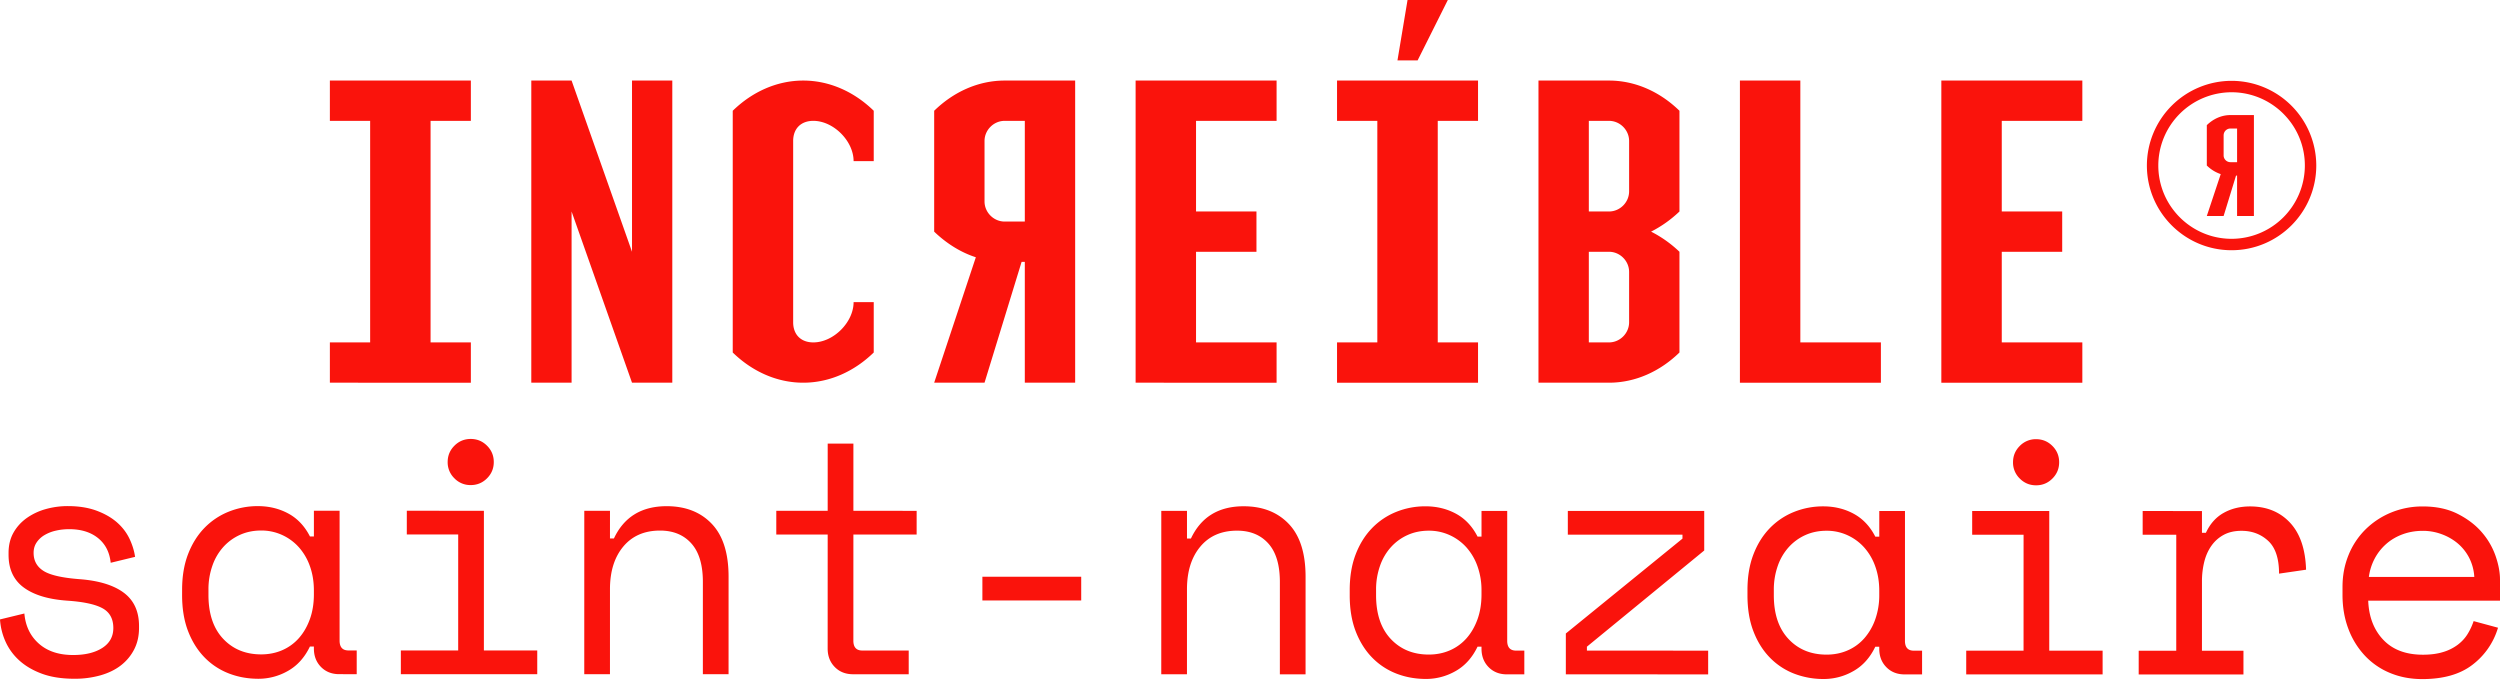 <svg xmlns="http://www.w3.org/2000/svg" viewBox="0 0 200 55"><path d="M193.833 40.516c1.072 0 1.999.199 2.781.594.781.396 1.423.883 1.923 1.462a5.784 5.784 0 011.107 1.899c.237.684.356 1.318.356 1.897v1.688l-10.543-.002c.052 1.3.456 2.345 1.212 3.136.755.791 1.809 1.187 3.163 1.187.614 0 1.149-.07 1.607-.211a3.73 3.73 0 001.173-.58c.325-.245.589-.531.791-.856.202-.325.364-.673.488-1.041l1.95.528a5.768 5.768 0 01-2.043 2.964c-.993.765-2.332 1.146-4.02 1.146-.931 0-1.788-.163-2.57-.488a5.763 5.763 0 01-2.015-1.384 6.41 6.41 0 01-1.318-2.135c-.316-.826-.475-1.739-.474-2.741v-.633c0-.913.163-1.765.488-2.556a6.06 6.06 0 011.358-2.042 6.348 6.348 0 012.043-1.345 6.572 6.572 0 012.543-.487zm-47.972-.007c.896 0 1.709.198 2.438.594.728.396 1.305 1.006 1.726 1.832h.317v-2.056h2.056l-.002 10.384c0 .528.237.791.711.791h.659v1.898h-1.397c-.597 0-1.085-.193-1.463-.58-.378-.386-.566-.878-.566-1.476v-.158h-.317c-.421.879-1.006 1.528-1.752 1.949a4.73 4.73 0 01-2.359.633 6.503 6.503 0 01-2.399-.435 5.454 5.454 0 01-1.937-1.291c-.553-.571-.988-1.27-1.304-2.096-.317-.826-.474-1.783-.474-2.873v-.422c0-1.072.158-2.02.475-2.846.316-.826.752-1.524 1.304-2.096a5.586 5.586 0 011.938-1.304 6.203 6.203 0 012.346-.448zm-31.82-.004c.896 0 1.708.198 2.438.593.728.396 1.304 1.006 1.726 1.832h.316v-2.056l2.056.001-.001 10.384c0 .527.236.79.711.79l.659.001-.001 1.898h-1.396c-.598 0-1.085-.194-1.463-.58-.378-.387-.566-.879-.566-1.477v-.157h-.317c-.422.878-1.006 1.527-1.752 1.949a4.742 4.742 0 01-2.36.633c-.861 0-1.66-.145-2.398-.436a5.458 5.458 0 01-1.938-1.291c-.553-.571-.987-1.27-1.304-2.096-.316-.826-.474-1.783-.473-2.873v-.421c0-1.072.158-2.021.474-2.846.317-.826.752-1.525 1.305-2.096a5.593 5.593 0 011.938-1.305 6.183 6.183 0 012.346-.447zm-93.409-.015c.896.001 1.708.199 2.437.594.729.396 1.305 1.006 1.727 1.832h.316V40.86l2.056.001-.001 10.384c0 .527.236.791.71.791h.66v1.898l-1.397-.001c-.598 0-1.085-.193-1.463-.579-.378-.387-.566-.878-.566-1.477v-.157h-.317c-.421.878-1.006 1.527-1.752 1.949a4.734 4.734 0 01-2.36.633c-.86 0-1.66-.145-2.398-.436a5.453 5.453 0 01-1.938-1.291c-.552-.571-.987-1.27-1.304-2.096-.316-.826-.474-1.783-.474-2.873l.001-.421c0-1.072.157-2.021.474-2.847.317-.825.752-1.524 1.305-2.096a5.605 5.605 0 011.938-1.304 6.203 6.203 0 012.346-.448zM5.43 40.488c.861.001 1.617.119 2.267.356.65.238 1.195.546 1.634.923.439.379.777.814 1.015 1.305.236.492.39.984.46 1.476l-1.95.474c-.088-.843-.426-1.502-1.014-1.977-.589-.474-1.358-.711-2.307-.711-.369 0-.725.039-1.066.118a3.104 3.104 0 00-.911.356 1.94 1.94 0 00-.631.592c-.16.238-.238.515-.238.83 0 .633.268 1.116.803 1.45.536.335 1.516.554 2.939.659 1.529.124 2.693.489 3.492 1.095.8.607 1.199 1.489 1.199 2.649v.158c0 .633-.128 1.199-.382 1.7a3.804 3.804 0 01-1.055 1.278c-.448.351-.993.62-1.634.804a7.542 7.542 0 01-2.096.277c-1.019 0-1.893-.138-2.621-.41-.73-.272-1.337-.633-1.82-1.081a4.513 4.513 0 01-1.093-1.528A5.128 5.128 0 010 49.554l1.95-.474c.087 1.002.475 1.806 1.16 2.412.685.607 1.598.909 2.741.909.966.001 1.743-.188 2.332-.565.589-.378.883-.91.883-1.595 0-.738-.29-1.265-.869-1.582-.58-.316-1.52-.518-2.82-.606-1.512-.106-2.671-.457-3.48-1.055-.808-.597-1.212-1.467-1.212-2.609v-.159c0-.615.133-1.154.396-1.621.264-.464.62-.856 1.068-1.173a4.903 4.903 0 011.516-.71 6.451 6.451 0 011.765-.238zm174.576.026c1.318 0 2.38.432 3.188 1.292.809.862 1.239 2.118 1.292 3.77l-2.162.315c0-1.212-.289-2.086-.87-2.622-.579-.536-1.29-.804-2.134-.804-.544 0-1.014.105-1.41.316-.395.21-.725.5-.988.869-.264.37-.457.8-.58 1.291a6.467 6.467 0 00-.185 1.582l-.001 5.535h3.321l-.001 1.898-8.381-.001.001-1.898h3.004l.001-9.276-2.688-.001.001-1.898 4.743.001v1.739h.316c.335-.719.809-1.252 1.425-1.594.614-.343 1.318-.514 2.108-.514zm-22.232.366l6.167.001-.001 11.175h4.269v1.898l-10.912-.001.001-1.898 4.586.001.002-9.278h-4.112V40.88zm-32.348-.005l10.912.002v3.163l-9.385 7.695v.315l9.7.001v1.899l-11.386-.002V50.68l9.331-7.59v-.316l-9.172-.001v-1.898zm-25.934-.373c1.511.001 2.714.472 3.61 1.411.897.94 1.345 2.35 1.344 4.231l-.001 7.801h-2.056l.001-7.38c.001-1.371-.307-2.398-.922-3.084-.614-.685-1.449-1.028-2.504-1.028-1.247 0-2.227.425-2.939 1.278-.712.851-1.067 1.99-1.067 3.413l-.001 6.799h-2.056l.002-13.073 2.056.001v2.214h.315c.809-1.722 2.215-2.583 4.218-2.583zM66.216 35.49h2.056l-.001 5.376 5.061.001-.001 1.898h-5.06l-.002 8.486c0 .527.238.791.712.791h3.716v1.898h-4.454c-.597-.001-1.085-.193-1.462-.58-.379-.387-.568-.879-.568-1.476l.002-9.119-4.112-.001.001-1.898h4.111l.001-5.376zm-12.884 5.005c1.511 0 2.714.471 3.61 1.411.896.94 1.344 2.35 1.344 4.23l-.001 7.802h-2.056l.001-7.38c0-1.37-.307-2.399-.923-3.084-.614-.685-1.449-1.028-2.503-1.028-1.248 0-2.227.426-2.939 1.277-.712.853-1.067 1.99-1.067 3.413l-.001 6.801-2.056-.001.002-13.072h2.056l-.001 2.213h.316c.808-1.721 2.215-2.582 4.218-2.582zm-20.787.366l6.167.001-.001 11.175 4.269.001v1.898l-10.912-.002v-1.898l4.587.001.001-9.277-4.112-.001.001-1.898zm113.579 1.599c-.615 0-1.177.114-1.687.342-.51.228-.953.549-1.331.962a4.38 4.38 0 00-.883 1.502 5.712 5.712 0 00-.317 1.937v.422c0 1.493.391 2.658 1.173 3.492.781.835 1.796 1.252 3.043 1.253.616 0 1.182-.114 1.701-.343a3.756 3.756 0 001.331-.975 4.63 4.63 0 00.87-1.515 5.784 5.784 0 00.317-1.964v-.315c0-.704-.106-1.349-.317-1.938a4.54 4.54 0 00-.882-1.516 4.046 4.046 0 00-1.345-.988 3.956 3.956 0 00-1.673-.356zm-31.821-.005c-.614 0-1.177.115-1.686.343-.51.227-.954.548-1.331.961a4.358 4.358 0 00-.883 1.502 5.69 5.69 0 00-.317 1.938v.422c0 1.493.39 2.657 1.172 3.492.782.834 1.796 1.252 3.044 1.252.616 0 1.181-.114 1.701-.342a3.799 3.799 0 001.331-.975c.369-.422.658-.927.87-1.516.21-.588.316-1.243.316-1.964v-.315a5.68 5.68 0 00-.316-1.937 4.552 4.552 0 00-.882-1.517 4.06 4.06 0 00-1.345-.988 3.96 3.96 0 00-1.674-.356zm-93.408-.014c-.615 0-1.178.115-1.687.343-.51.228-.953.548-1.331.961a4.369 4.369 0 00-.883 1.503 5.675 5.675 0 00-.317 1.937v.421c0 1.494.39 2.658 1.172 3.493.782.834 1.797 1.252 3.044 1.252.615 0 1.182-.114 1.701-.342a3.777 3.777 0 001.331-.975c.369-.422.658-.927.87-1.516.21-.588.316-1.243.316-1.964v-.315c0-.703-.105-1.348-.316-1.938a4.54 4.54 0 00-.882-1.516 4.06 4.06 0 00-1.345-.988 3.974 3.974 0 00-1.673-.356zm57.696 3.699l7.906.001v1.898l-7.906-.001V46.14zm115.242-3.673c-.58 0-1.12.092-1.621.276-.5.184-.941.444-1.318.777a4.13 4.13 0 00-.923 1.173 4.343 4.343 0 00-.462 1.463l8.435.001a3.833 3.833 0 00-.408-1.529 3.772 3.772 0 00-.922-1.16 4.285 4.285 0 00-1.293-.737 4.283 4.283 0 00-1.488-.264zm-30.945-7.332c.509 0 .944.181 1.304.54.361.36.54.795.54 1.305 0 .51-.18.945-.541 1.305-.36.36-.795.54-1.304.54-.51 0-.945-.18-1.304-.541a1.774 1.774 0 01-.541-1.304c0-.51.181-.945.541-1.305a1.78 1.78 0 011.305-.54zm-125.23-.019c.51 0 .944.181 1.304.541.361.36.54.795.54 1.305 0 .509-.179.944-.54 1.304-.36.361-.795.54-1.304.54a1.77 1.77 0 01-1.304-.54 1.775 1.775 0 01-.541-1.305c0-.51.181-.945.541-1.305.359-.36.794-.54 1.304-.54zm.011-28.671v3.223h-3.223v17.725h3.223v3.223H26.39v-3.223h3.222V9.668H26.39V6.445h11.279zm64.458 0v3.223h-6.444v7.251h4.834v3.223h-4.834v7.251h6.444v3.223H90.849V6.445h11.278zm16.116 0v3.223h-3.223v17.725h3.223v3.223h-11.28v-3.223h3.223V9.668h-3.223V6.445h11.28zm-72.516 0l4.834 13.697V6.445h3.223v24.171h-3.223l-4.834-13.697v13.697h-3.223V6.445h3.223zm40.286 0v24.171h-4.028v-9.668h-.256l-2.967 9.668h-4.028l3.333-10.035c-1.246-.402-2.381-1.135-3.333-2.05V8.862c1.538-1.501 3.516-2.417 5.639-2.417h5.64zm42.705 0c2.124 0 4.102.916 5.639 2.417v8.057a9.534 9.534 0 01-2.27 1.612 9.53 9.53 0 012.27 1.611v8.057c-1.537 1.501-3.515 2.417-5.639 2.417h-5.64V6.445h5.64zm-64.459 0c2.124 0 4.102.916 5.64 2.417v4.029h-1.611c0-1.612-1.612-3.223-3.223-3.223-.989 0-1.612.623-1.612 1.611v14.503c0 .989.623 1.611 1.612 1.611 1.611 0 3.223-1.611 3.223-3.222h1.611v4.028c-1.538 1.501-3.516 2.417-5.64 2.417-2.124 0-4.102-.916-5.64-2.417V8.862c1.538-1.501 3.516-2.417 5.64-2.417zm79.768 0v20.948h6.445v3.223h-11.279V6.445h4.834zm22.56 0v3.223h-6.446v7.251h4.835v3.223h-4.835v7.251h6.446v3.223h-11.28V6.445h11.28zm-37.869 13.697h-1.612v7.251h1.612c.879 0 1.611-.732 1.611-1.611v-4.028c0-.88-.732-1.612-1.611-1.612zm49.81-13.675a6.783 6.783 0 016.774 6.776c-.001 3.737-3.04 6.776-6.776 6.775-3.736 0-6.775-3.04-6.775-6.777a6.784 6.784 0 016.777-6.774zm0 .914a5.868 5.868 0 00-5.863 5.86 5.825 5.825 0 001.153 3.488 5.877 5.877 0 001.576 1.466c.906.575 1.981.91 3.132.91a5.868 5.868 0 005.862-5.862 5.813 5.813 0 00-1.557-3.974 5.613 5.613 0 00-.821-.737 5.839 5.839 0 00-3.482-1.151zM81.985 9.668h-1.612c-.878 0-1.611.732-1.611 1.611v4.835c0 .879.733 1.611 1.611 1.611h1.612V9.668zm96.444-.462h1.884l-.001 8.074h-1.346v-3.23h-.085l-.992 3.23h-1.345l1.114-3.352a2.878 2.878 0 01-1.005-.586l-.108-.099v-3.23c.514-.502 1.174-.807 1.884-.807zm-49.711.462h-1.612v7.251h1.612c.879 0 1.611-.732 1.611-1.611v-4.029c0-.879-.732-1.611-1.611-1.611zm50.249.614h-.538a.543.543 0 00-.535.48l-.004.058v1.615c0 .274.213.506.48.535l.058.004h.539v-2.692zM115.826 0l-2.418 4.834h-1.611L112.603 0h3.223z" fill-rule="evenodd" fill="#FA130C"/></svg>